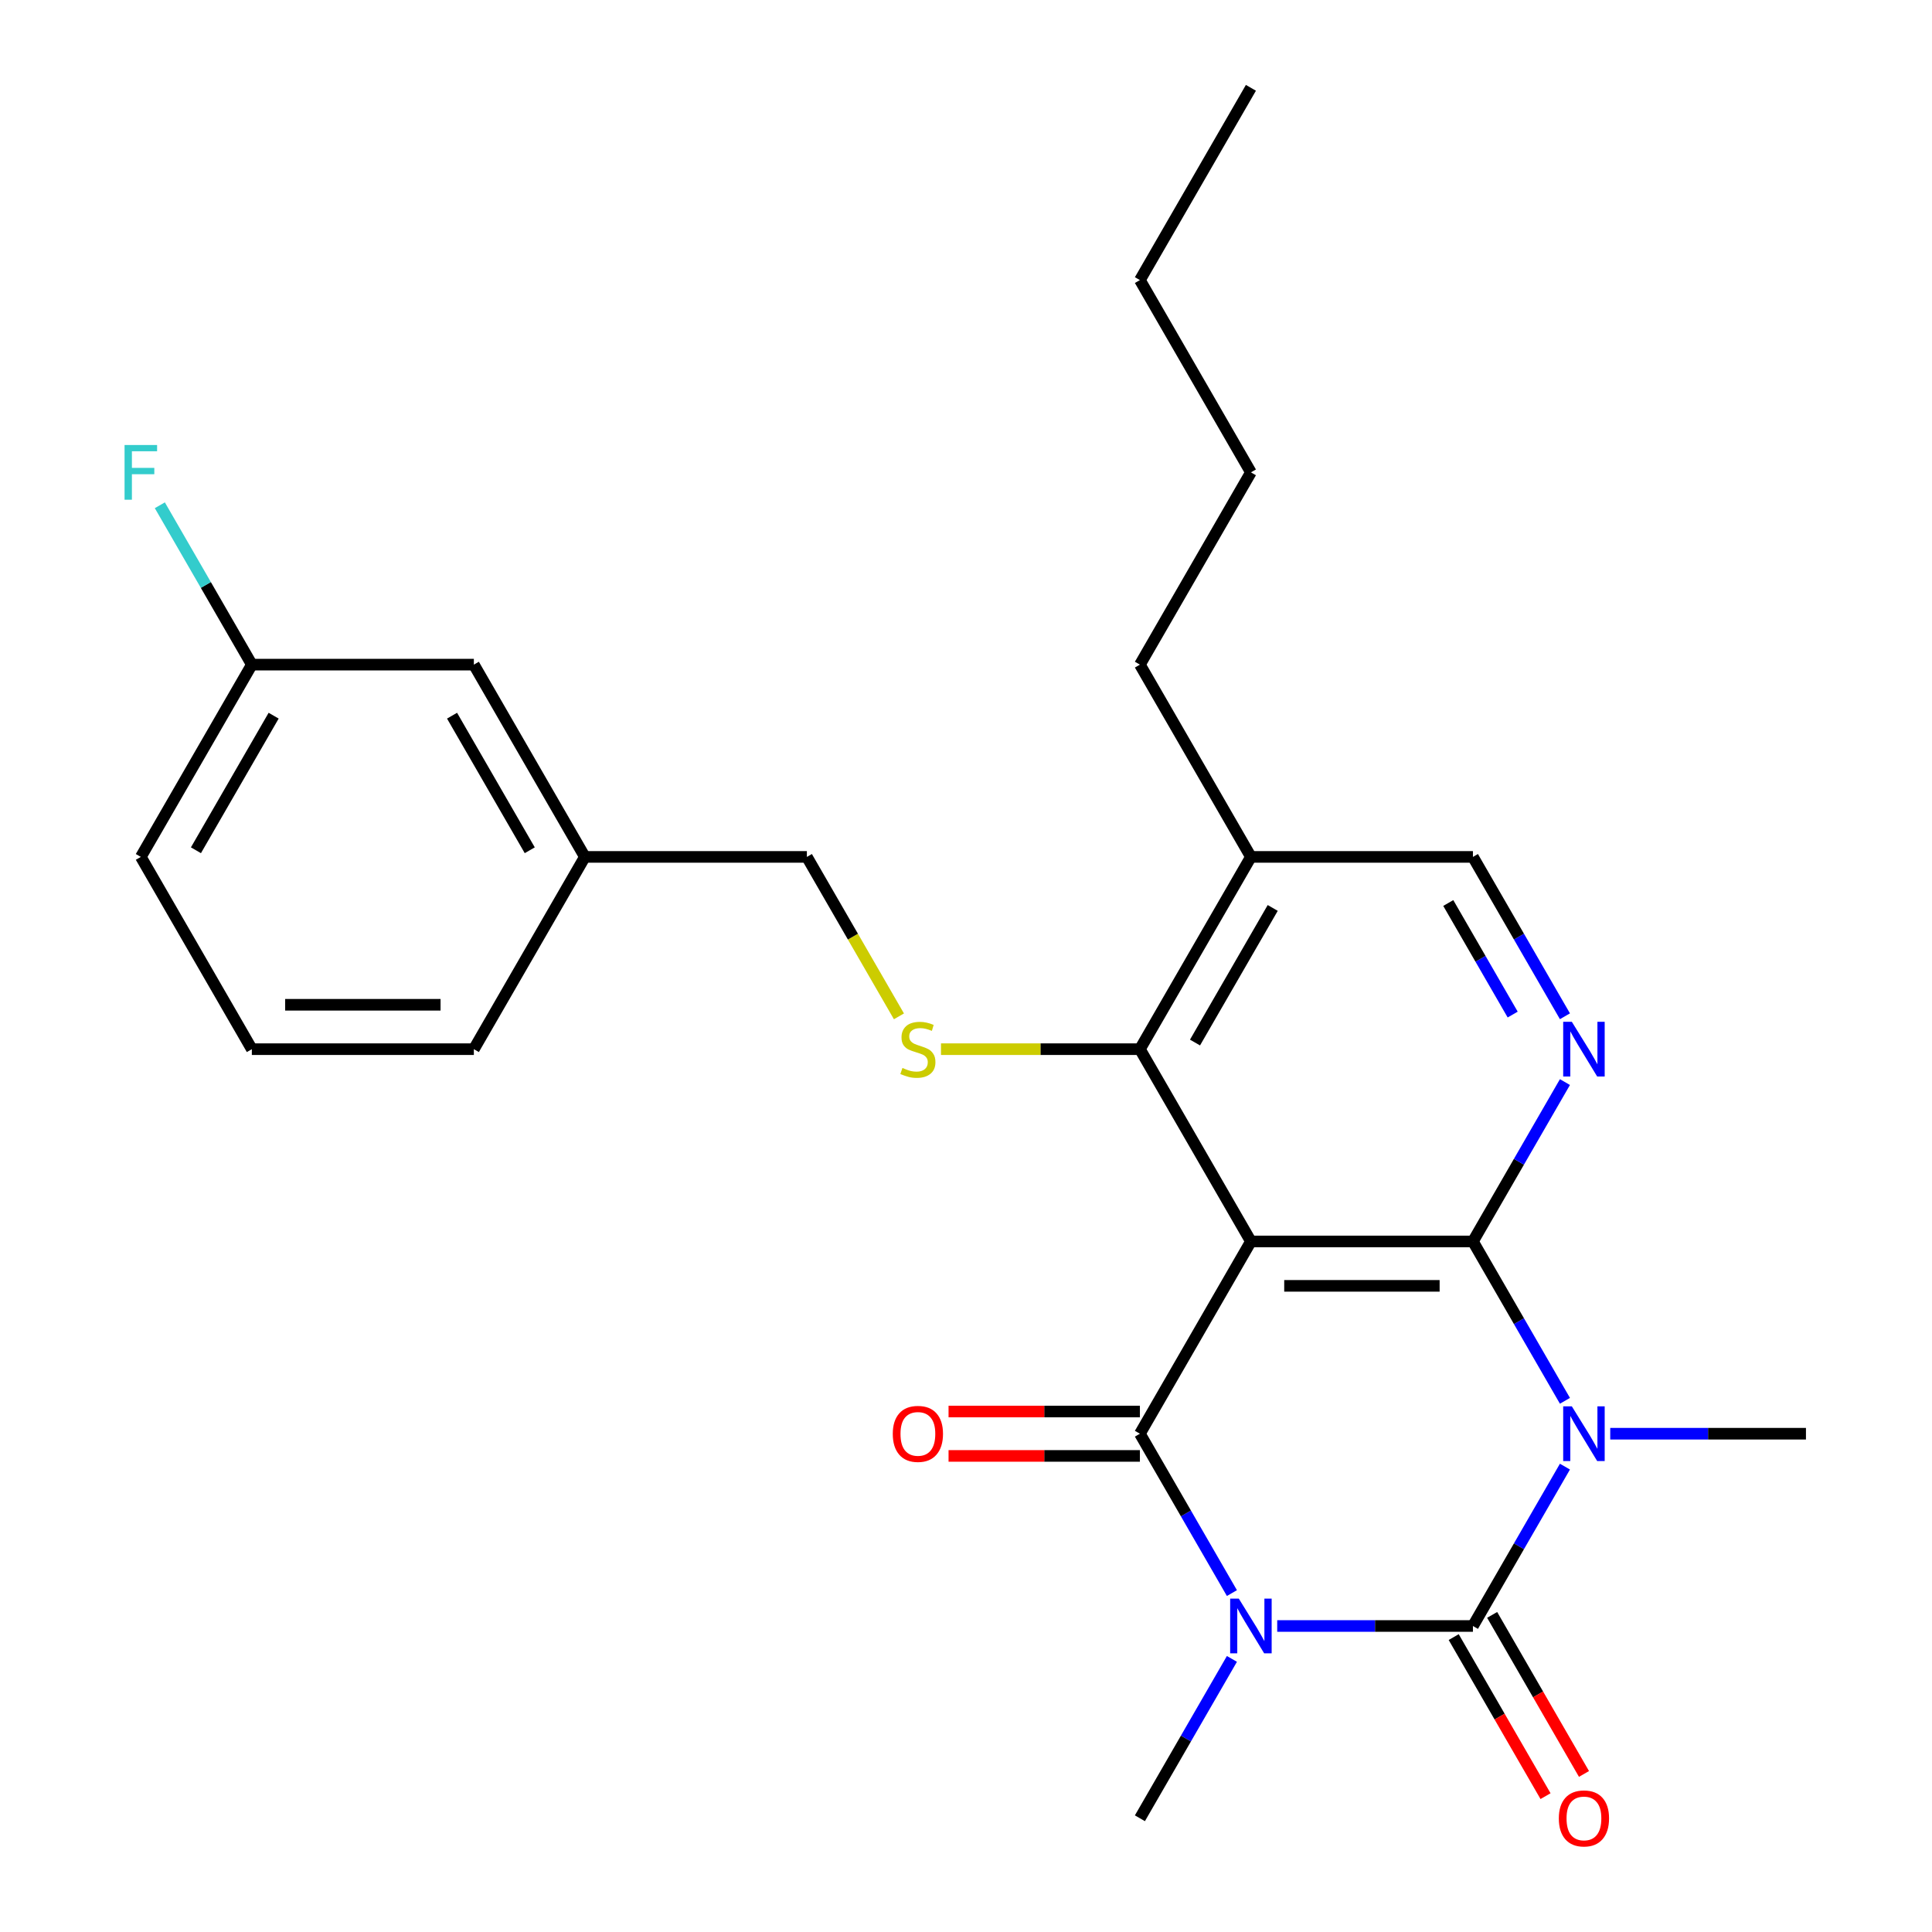 <?xml version='1.0' encoding='iso-8859-1'?>
<svg version='1.1' baseProfile='full'
              xmlns='http://www.w3.org/2000/svg'
                      xmlns:rdkit='http://www.rdkit.org/xml'
                      xmlns:xlink='http://www.w3.org/1999/xlink'
                  xml:space='preserve'
width='1000px' height='1000px' viewBox='0 0 1000 1000'>
<!-- END OF HEADER -->
<rect style='opacity:1.0;fill:#FFFFFF;stroke:none' width='1000' height='1000' x='0' y='0'> </rect>
<path class='bond-1' d='M 661.083,841.611 L 711.735,841.611' style='fill:none;fill-rule:evenodd;stroke:#0000FF;stroke-width:6px;stroke-linecap:butt;stroke-linejoin:miter;stroke-opacity:1' />
<path class='bond-1' d='M 711.735,841.611 L 762.386,841.611' style='fill:none;fill-rule:evenodd;stroke:#000000;stroke-width:6px;stroke-linecap:butt;stroke-linejoin:miter;stroke-opacity:1' />
<path class='bond-4' d='M 637.637,824.578 L 613.825,783.334' style='fill:none;fill-rule:evenodd;stroke:#0000FF;stroke-width:6px;stroke-linecap:butt;stroke-linejoin:miter;stroke-opacity:1' />
<path class='bond-4' d='M 613.825,783.334 L 590.013,742.091' style='fill:none;fill-rule:evenodd;stroke:#000000;stroke-width:6px;stroke-linecap:butt;stroke-linejoin:miter;stroke-opacity:1' />
<path class='bond-12' d='M 637.637,858.644 L 613.825,899.887' style='fill:none;fill-rule:evenodd;stroke:#0000FF;stroke-width:6px;stroke-linecap:butt;stroke-linejoin:miter;stroke-opacity:1' />
<path class='bond-12' d='M 613.825,899.887 L 590.013,941.13' style='fill:none;fill-rule:evenodd;stroke:#000000;stroke-width:6px;stroke-linecap:butt;stroke-linejoin:miter;stroke-opacity:1' />
<path class='bond-0' d='M 810.009,759.124 L 786.198,800.367' style='fill:none;fill-rule:evenodd;stroke:#0000FF;stroke-width:6px;stroke-linecap:butt;stroke-linejoin:miter;stroke-opacity:1' />
<path class='bond-0' d='M 786.198,800.367 L 762.386,841.611' style='fill:none;fill-rule:evenodd;stroke:#000000;stroke-width:6px;stroke-linecap:butt;stroke-linejoin:miter;stroke-opacity:1' />
<path class='bond-13' d='M 833.456,742.091 L 884.107,742.091' style='fill:none;fill-rule:evenodd;stroke:#0000FF;stroke-width:6px;stroke-linecap:butt;stroke-linejoin:miter;stroke-opacity:1' />
<path class='bond-13' d='M 884.107,742.091 L 934.759,742.091' style='fill:none;fill-rule:evenodd;stroke:#000000;stroke-width:6px;stroke-linecap:butt;stroke-linejoin:miter;stroke-opacity:1' />
<path class='bond-26' d='M 810.009,725.058 L 786.198,683.815' style='fill:none;fill-rule:evenodd;stroke:#0000FF;stroke-width:6px;stroke-linecap:butt;stroke-linejoin:miter;stroke-opacity:1' />
<path class='bond-26' d='M 786.198,683.815 L 762.386,642.572' style='fill:none;fill-rule:evenodd;stroke:#000000;stroke-width:6px;stroke-linecap:butt;stroke-linejoin:miter;stroke-opacity:1' />
<path class='bond-9' d='M 752.434,847.356 L 776.199,888.52' style='fill:none;fill-rule:evenodd;stroke:#000000;stroke-width:6px;stroke-linecap:butt;stroke-linejoin:miter;stroke-opacity:1' />
<path class='bond-9' d='M 776.199,888.52 L 799.965,929.683' style='fill:none;fill-rule:evenodd;stroke:#FF0000;stroke-width:6px;stroke-linecap:butt;stroke-linejoin:miter;stroke-opacity:1' />
<path class='bond-9' d='M 772.338,835.865 L 796.103,877.028' style='fill:none;fill-rule:evenodd;stroke:#000000;stroke-width:6px;stroke-linecap:butt;stroke-linejoin:miter;stroke-opacity:1' />
<path class='bond-9' d='M 796.103,877.028 L 819.869,918.192' style='fill:none;fill-rule:evenodd;stroke:#FF0000;stroke-width:6px;stroke-linecap:butt;stroke-linejoin:miter;stroke-opacity:1' />
<path class='bond-2' d='M 762.386,642.572 L 647.47,642.572' style='fill:none;fill-rule:evenodd;stroke:#000000;stroke-width:6px;stroke-linecap:butt;stroke-linejoin:miter;stroke-opacity:1' />
<path class='bond-2' d='M 745.148,665.555 L 664.708,665.555' style='fill:none;fill-rule:evenodd;stroke:#000000;stroke-width:6px;stroke-linecap:butt;stroke-linejoin:miter;stroke-opacity:1' />
<path class='bond-5' d='M 762.386,642.572 L 786.198,601.328' style='fill:none;fill-rule:evenodd;stroke:#000000;stroke-width:6px;stroke-linecap:butt;stroke-linejoin:miter;stroke-opacity:1' />
<path class='bond-5' d='M 786.198,601.328 L 810.009,560.085' style='fill:none;fill-rule:evenodd;stroke:#0000FF;stroke-width:6px;stroke-linecap:butt;stroke-linejoin:miter;stroke-opacity:1' />
<path class='bond-3' d='M 647.47,642.572 L 590.013,742.091' style='fill:none;fill-rule:evenodd;stroke:#000000;stroke-width:6px;stroke-linecap:butt;stroke-linejoin:miter;stroke-opacity:1' />
<path class='bond-6' d='M 647.47,642.572 L 590.013,543.052' style='fill:none;fill-rule:evenodd;stroke:#000000;stroke-width:6px;stroke-linecap:butt;stroke-linejoin:miter;stroke-opacity:1' />
<path class='bond-10' d='M 590.013,730.6 L 540.492,730.6' style='fill:none;fill-rule:evenodd;stroke:#000000;stroke-width:6px;stroke-linecap:butt;stroke-linejoin:miter;stroke-opacity:1' />
<path class='bond-10' d='M 540.492,730.6 L 490.971,730.6' style='fill:none;fill-rule:evenodd;stroke:#FF0000;stroke-width:6px;stroke-linecap:butt;stroke-linejoin:miter;stroke-opacity:1' />
<path class='bond-10' d='M 590.013,753.583 L 540.492,753.583' style='fill:none;fill-rule:evenodd;stroke:#000000;stroke-width:6px;stroke-linecap:butt;stroke-linejoin:miter;stroke-opacity:1' />
<path class='bond-10' d='M 540.492,753.583 L 490.971,753.583' style='fill:none;fill-rule:evenodd;stroke:#FF0000;stroke-width:6px;stroke-linecap:butt;stroke-linejoin:miter;stroke-opacity:1' />
<path class='bond-27' d='M 810.009,526.019 L 786.198,484.776' style='fill:none;fill-rule:evenodd;stroke:#0000FF;stroke-width:6px;stroke-linecap:butt;stroke-linejoin:miter;stroke-opacity:1' />
<path class='bond-27' d='M 786.198,484.776 L 762.386,443.533' style='fill:none;fill-rule:evenodd;stroke:#000000;stroke-width:6px;stroke-linecap:butt;stroke-linejoin:miter;stroke-opacity:1' />
<path class='bond-27' d='M 782.962,525.138 L 766.294,496.267' style='fill:none;fill-rule:evenodd;stroke:#0000FF;stroke-width:6px;stroke-linecap:butt;stroke-linejoin:miter;stroke-opacity:1' />
<path class='bond-27' d='M 766.294,496.267 L 749.625,467.397' style='fill:none;fill-rule:evenodd;stroke:#000000;stroke-width:6px;stroke-linecap:butt;stroke-linejoin:miter;stroke-opacity:1' />
<path class='bond-7' d='M 590.013,543.052 L 538.532,543.052' style='fill:none;fill-rule:evenodd;stroke:#000000;stroke-width:6px;stroke-linecap:butt;stroke-linejoin:miter;stroke-opacity:1' />
<path class='bond-7' d='M 538.532,543.052 L 487.051,543.052' style='fill:none;fill-rule:evenodd;stroke:#CCCC00;stroke-width:6px;stroke-linecap:butt;stroke-linejoin:miter;stroke-opacity:1' />
<path class='bond-8' d='M 590.013,543.052 L 647.47,443.533' style='fill:none;fill-rule:evenodd;stroke:#000000;stroke-width:6px;stroke-linecap:butt;stroke-linejoin:miter;stroke-opacity:1' />
<path class='bond-8' d='M 618.535,539.616 L 658.756,469.952' style='fill:none;fill-rule:evenodd;stroke:#000000;stroke-width:6px;stroke-linecap:butt;stroke-linejoin:miter;stroke-opacity:1' />
<path class='bond-14' d='M 465.287,526.059 L 441.463,484.796' style='fill:none;fill-rule:evenodd;stroke:#CCCC00;stroke-width:6px;stroke-linecap:butt;stroke-linejoin:miter;stroke-opacity:1' />
<path class='bond-14' d='M 441.463,484.796 L 417.64,443.533' style='fill:none;fill-rule:evenodd;stroke:#000000;stroke-width:6px;stroke-linecap:butt;stroke-linejoin:miter;stroke-opacity:1' />
<path class='bond-11' d='M 647.47,443.533 L 762.386,443.533' style='fill:none;fill-rule:evenodd;stroke:#000000;stroke-width:6px;stroke-linecap:butt;stroke-linejoin:miter;stroke-opacity:1' />
<path class='bond-19' d='M 647.47,443.533 L 590.013,344.013' style='fill:none;fill-rule:evenodd;stroke:#000000;stroke-width:6px;stroke-linecap:butt;stroke-linejoin:miter;stroke-opacity:1' />
<path class='bond-17' d='M 417.64,443.533 L 302.725,443.533' style='fill:none;fill-rule:evenodd;stroke:#000000;stroke-width:6px;stroke-linecap:butt;stroke-linejoin:miter;stroke-opacity:1' />
<path class='bond-15' d='M 245.267,344.013 L 302.725,443.533' style='fill:none;fill-rule:evenodd;stroke:#000000;stroke-width:6px;stroke-linecap:butt;stroke-linejoin:miter;stroke-opacity:1' />
<path class='bond-15' d='M 233.982,370.433 L 274.202,440.096' style='fill:none;fill-rule:evenodd;stroke:#000000;stroke-width:6px;stroke-linecap:butt;stroke-linejoin:miter;stroke-opacity:1' />
<path class='bond-16' d='M 245.267,344.013 L 130.352,344.013' style='fill:none;fill-rule:evenodd;stroke:#000000;stroke-width:6px;stroke-linecap:butt;stroke-linejoin:miter;stroke-opacity:1' />
<path class='bond-18' d='M 130.352,344.013 L 106.54,302.77' style='fill:none;fill-rule:evenodd;stroke:#000000;stroke-width:6px;stroke-linecap:butt;stroke-linejoin:miter;stroke-opacity:1' />
<path class='bond-18' d='M 106.54,302.77 L 82.728,261.526' style='fill:none;fill-rule:evenodd;stroke:#33CCCC;stroke-width:6px;stroke-linecap:butt;stroke-linejoin:miter;stroke-opacity:1' />
<path class='bond-28' d='M 130.352,344.013 L 72.894,443.533' style='fill:none;fill-rule:evenodd;stroke:#000000;stroke-width:6px;stroke-linecap:butt;stroke-linejoin:miter;stroke-opacity:1' />
<path class='bond-28' d='M 141.637,370.433 L 101.417,440.096' style='fill:none;fill-rule:evenodd;stroke:#000000;stroke-width:6px;stroke-linecap:butt;stroke-linejoin:miter;stroke-opacity:1' />
<path class='bond-22' d='M 302.725,443.533 L 245.267,543.052' style='fill:none;fill-rule:evenodd;stroke:#000000;stroke-width:6px;stroke-linecap:butt;stroke-linejoin:miter;stroke-opacity:1' />
<path class='bond-23' d='M 590.013,344.013 L 647.47,244.494' style='fill:none;fill-rule:evenodd;stroke:#000000;stroke-width:6px;stroke-linecap:butt;stroke-linejoin:miter;stroke-opacity:1' />
<path class='bond-20' d='M 130.352,543.052 L 245.267,543.052' style='fill:none;fill-rule:evenodd;stroke:#000000;stroke-width:6px;stroke-linecap:butt;stroke-linejoin:miter;stroke-opacity:1' />
<path class='bond-20' d='M 147.589,520.069 L 228.03,520.069' style='fill:none;fill-rule:evenodd;stroke:#000000;stroke-width:6px;stroke-linecap:butt;stroke-linejoin:miter;stroke-opacity:1' />
<path class='bond-21' d='M 130.352,543.052 L 72.894,443.533' style='fill:none;fill-rule:evenodd;stroke:#000000;stroke-width:6px;stroke-linecap:butt;stroke-linejoin:miter;stroke-opacity:1' />
<path class='bond-24' d='M 647.47,244.494 L 590.013,144.974' style='fill:none;fill-rule:evenodd;stroke:#000000;stroke-width:6px;stroke-linecap:butt;stroke-linejoin:miter;stroke-opacity:1' />
<path class='bond-25' d='M 590.013,144.974 L 647.47,45.455' style='fill:none;fill-rule:evenodd;stroke:#000000;stroke-width:6px;stroke-linecap:butt;stroke-linejoin:miter;stroke-opacity:1' />
<path  class='atom-0' d='M 641.21 827.451
L 650.49 842.451
Q 651.41 843.931, 652.89 846.611
Q 654.37 849.291, 654.45 849.451
L 654.45 827.451
L 658.21 827.451
L 658.21 855.771
L 654.33 855.771
L 644.37 839.371
Q 643.21 837.451, 641.97 835.251
Q 640.77 833.051, 640.41 832.371
L 640.41 855.771
L 636.73 855.771
L 636.73 827.451
L 641.21 827.451
' fill='#0000FF'/>
<path  class='atom-1' d='M 813.583 727.931
L 822.863 742.931
Q 823.783 744.411, 825.263 747.091
Q 826.743 749.771, 826.823 749.931
L 826.823 727.931
L 830.583 727.931
L 830.583 756.251
L 826.703 756.251
L 816.743 739.851
Q 815.583 737.931, 814.343 735.731
Q 813.143 733.531, 812.783 732.851
L 812.783 756.251
L 809.103 756.251
L 809.103 727.931
L 813.583 727.931
' fill='#0000FF'/>
<path  class='atom-6' d='M 813.583 528.892
L 822.863 543.892
Q 823.783 545.372, 825.263 548.052
Q 826.743 550.732, 826.823 550.892
L 826.823 528.892
L 830.583 528.892
L 830.583 557.212
L 826.703 557.212
L 816.743 540.812
Q 815.583 538.892, 814.343 536.692
Q 813.143 534.492, 812.783 533.812
L 812.783 557.212
L 809.103 557.212
L 809.103 528.892
L 813.583 528.892
' fill='#0000FF'/>
<path  class='atom-8' d='M 467.098 552.772
Q 467.418 552.892, 468.738 553.452
Q 470.058 554.012, 471.498 554.372
Q 472.978 554.692, 474.418 554.692
Q 477.098 554.692, 478.658 553.412
Q 480.218 552.092, 480.218 549.812
Q 480.218 548.252, 479.418 547.292
Q 478.658 546.332, 477.458 545.812
Q 476.258 545.292, 474.258 544.692
Q 471.738 543.932, 470.218 543.212
Q 468.738 542.492, 467.658 540.972
Q 466.618 539.452, 466.618 536.892
Q 466.618 533.332, 469.018 531.132
Q 471.458 528.932, 476.258 528.932
Q 479.538 528.932, 483.258 530.492
L 482.338 533.572
Q 478.938 532.172, 476.378 532.172
Q 473.618 532.172, 472.098 533.332
Q 470.578 534.452, 470.618 536.412
Q 470.618 537.932, 471.378 538.852
Q 472.178 539.772, 473.298 540.292
Q 474.458 540.812, 476.378 541.412
Q 478.938 542.212, 480.458 543.012
Q 481.978 543.812, 483.058 545.452
Q 484.178 547.052, 484.178 549.812
Q 484.178 553.732, 481.538 555.852
Q 478.938 557.932, 474.578 557.932
Q 472.058 557.932, 470.138 557.372
Q 468.258 556.852, 466.018 555.932
L 467.098 552.772
' fill='#CCCC00'/>
<path  class='atom-10' d='M 806.843 941.21
Q 806.843 934.41, 810.203 930.61
Q 813.563 926.81, 819.843 926.81
Q 826.123 926.81, 829.483 930.61
Q 832.843 934.41, 832.843 941.21
Q 832.843 948.09, 829.443 952.01
Q 826.043 955.89, 819.843 955.89
Q 813.603 955.89, 810.203 952.01
Q 806.843 948.13, 806.843 941.21
M 819.843 952.69
Q 824.163 952.69, 826.483 949.81
Q 828.843 946.89, 828.843 941.21
Q 828.843 935.65, 826.483 932.85
Q 824.163 930.01, 819.843 930.01
Q 815.523 930.01, 813.163 932.81
Q 810.843 935.61, 810.843 941.21
Q 810.843 946.93, 813.163 949.81
Q 815.523 952.69, 819.843 952.69
' fill='#FF0000'/>
<path  class='atom-11' d='M 462.098 742.171
Q 462.098 735.371, 465.458 731.571
Q 468.818 727.771, 475.098 727.771
Q 481.378 727.771, 484.738 731.571
Q 488.098 735.371, 488.098 742.171
Q 488.098 749.051, 484.698 752.971
Q 481.298 756.851, 475.098 756.851
Q 468.858 756.851, 465.458 752.971
Q 462.098 749.091, 462.098 742.171
M 475.098 753.651
Q 479.418 753.651, 481.738 750.771
Q 484.098 747.851, 484.098 742.171
Q 484.098 736.611, 481.738 733.811
Q 479.418 730.971, 475.098 730.971
Q 470.778 730.971, 468.418 733.771
Q 466.098 736.571, 466.098 742.171
Q 466.098 747.891, 468.418 750.771
Q 470.778 753.651, 475.098 753.651
' fill='#FF0000'/>
<path  class='atom-19' d='M 64.474 230.334
L 81.314 230.334
L 81.314 233.574
L 68.274 233.574
L 68.274 242.174
L 79.874 242.174
L 79.874 245.454
L 68.274 245.454
L 68.274 258.654
L 64.474 258.654
L 64.474 230.334
' fill='#33CCCC'/>
</svg>
